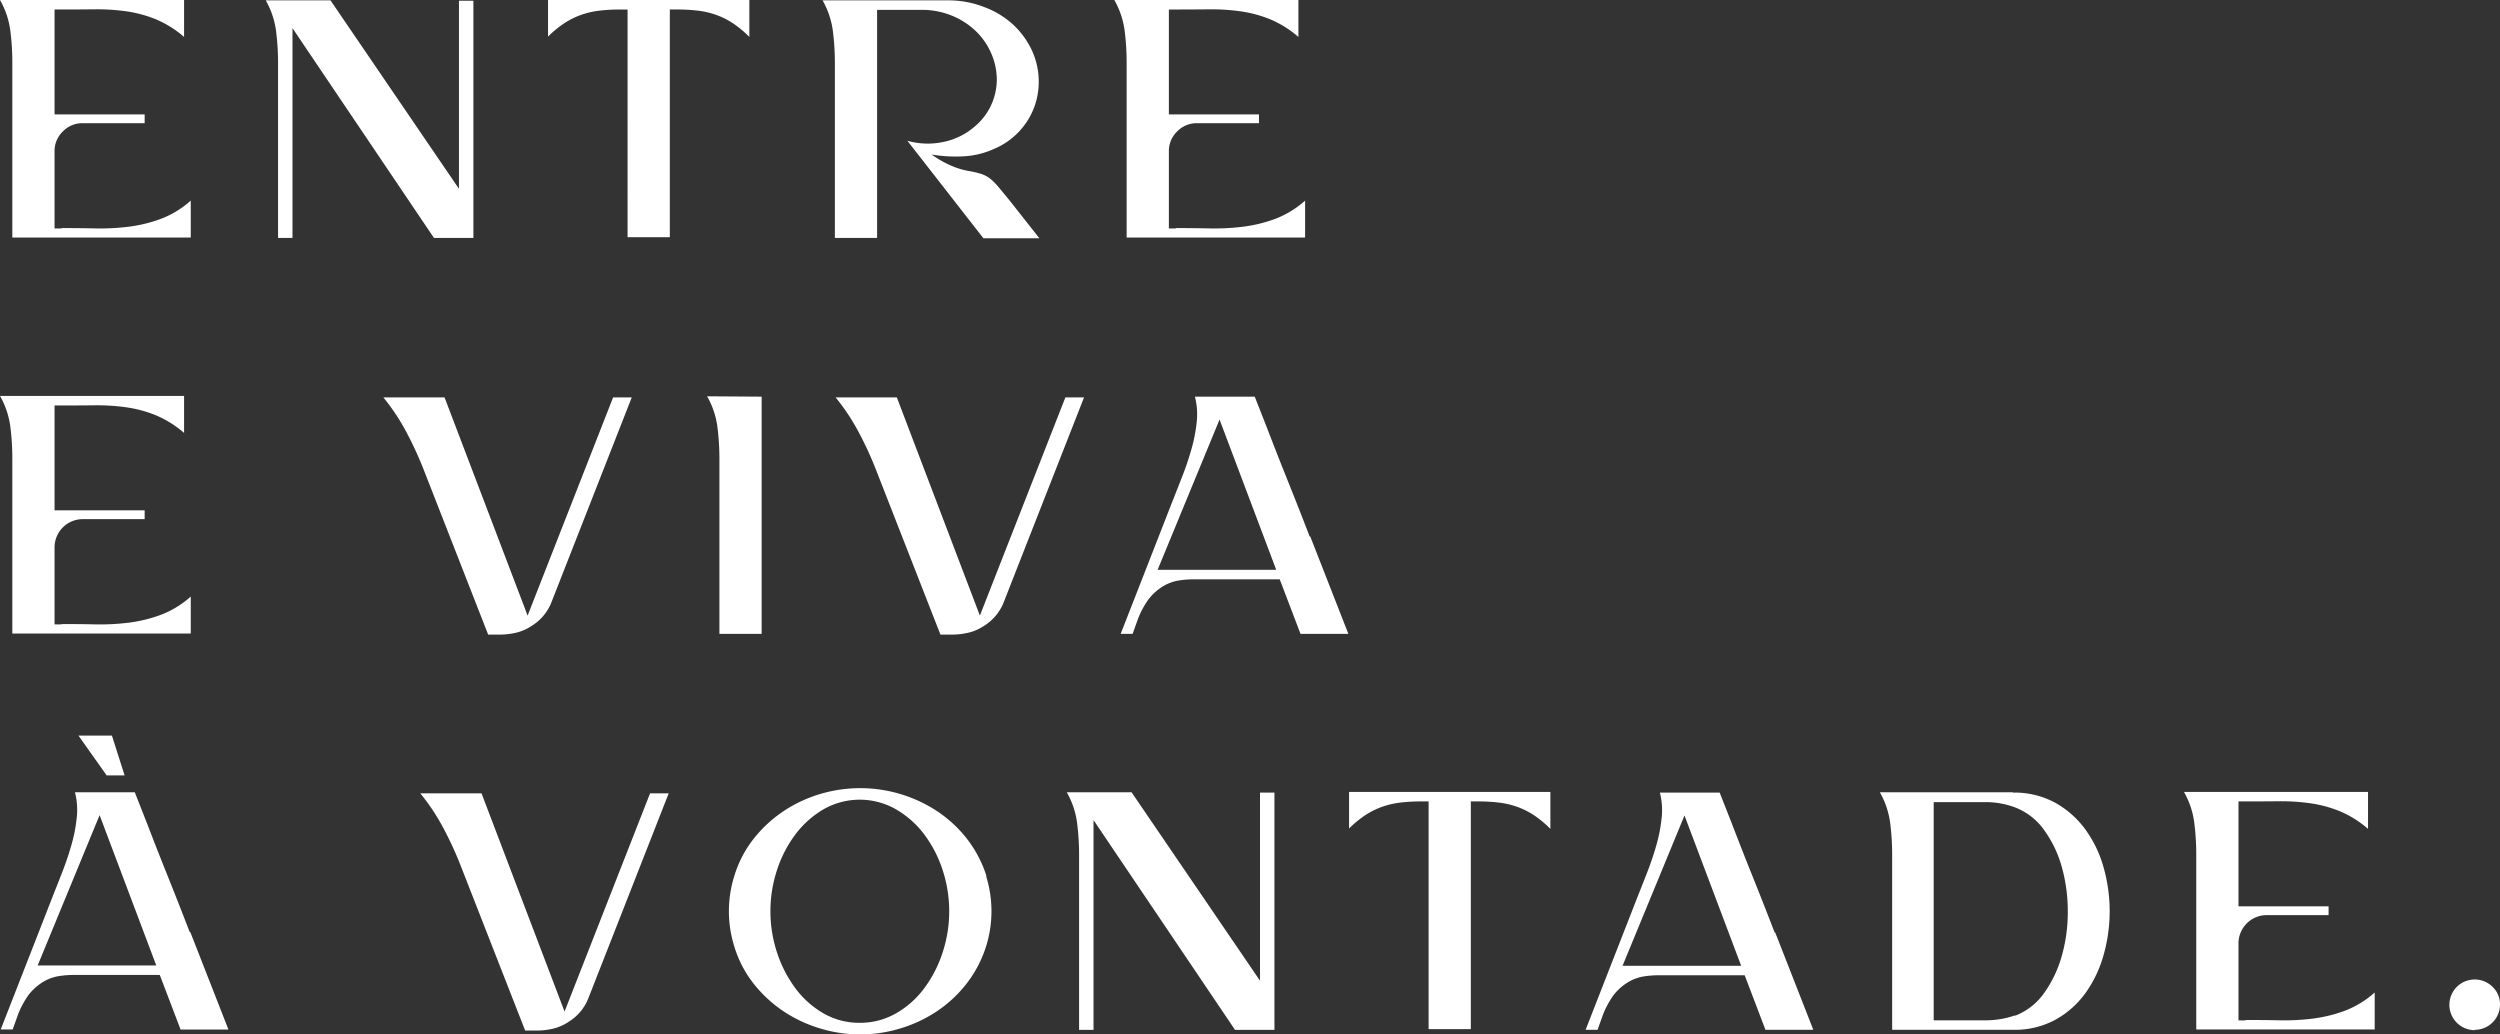 <svg xmlns="http://www.w3.org/2000/svg" width="564.22" height="233.457" viewBox="0 0 564.22 233.457"><rect x="0" y="0" width="564.22" height="233.457" fill="#333333" stroke="none"/><path id="Caminho_6338" data-name="Caminho 6338" d="M19.181-13.423q3.813,0,7.665.079a51.452,51.452,0,0,0,7.586-.4,32.088,32.088,0,0,0,7.228-1.787,21.742,21.742,0,0,0,6.672-4.091v8.341H8.06V-50.439a57.045,57.045,0,0,0-.477-7.745A18.929,18.929,0,0,0,5.28-64.9H46.824v8.341a23.637,23.637,0,0,0-6.434-4.011,28.254,28.254,0,0,0-6.712-1.787,47.832,47.832,0,0,0-7.07-.437q-3.614.04-7.427.04H17.592V-39.08H37.927v1.986H23.947a6.119,6.119,0,0,0-4.488,1.867,6.119,6.119,0,0,0-1.867,4.488v17.4h1.589Zm89.681-8.9V-64.737h3.257V-11.2h-8.9L71.29-58.541V-11.2H68.033V-50.36a57.045,57.045,0,0,0-.477-7.745,18.929,18.929,0,0,0-2.3-6.712H79.869L108.783-22.4ZM174.4-64.9v8.341a23.99,23.99,0,0,0-3.614-3.018,17.751,17.751,0,0,0-3.733-1.906,18.837,18.837,0,0,0-4.131-.993,38.942,38.942,0,0,0-4.885-.278h-1.589v51.394h-9.532V-62.751h-1.589a39.465,39.465,0,0,0-4.885.274,19.039,19.039,0,0,0-4.131.98,17.822,17.822,0,0,0-3.733,1.882,23.946,23.946,0,0,0-3.614,2.98V-64.9Zm65.454,53.777h-12.63l-17.158-22a16.939,16.939,0,0,0,8.063.278,15.6,15.6,0,0,0,7.268-3.614,13.758,13.758,0,0,0,3.733-5.084,13.855,13.855,0,0,0,1.112-5.759,14.925,14.925,0,0,0-1.311-5.68,15.512,15.512,0,0,0-3.455-4.925,17.15,17.15,0,0,0-5.362-3.455,17.863,17.863,0,0,0-6.951-1.311H203.23V-11.2H193.7V-50.36a57.045,57.045,0,0,0-.477-7.745,18.928,18.928,0,0,0-2.3-6.712H219.2a22.027,22.027,0,0,1,8.182,1.509,19.475,19.475,0,0,1,6.633,4.051,18.669,18.669,0,0,1,4.091,5.6A16.78,16.78,0,0,1,239.69-47.3a16.609,16.609,0,0,1-.913,6.355,16.455,16.455,0,0,1-3.416,5.64,16.54,16.54,0,0,1-5.918,4.091,18.979,18.979,0,0,1-6.514,1.589,32.227,32.227,0,0,1-7.387-.4,22.424,22.424,0,0,0,3.853,2.264,17.653,17.653,0,0,0,4.567,1.47,19.214,19.214,0,0,1,2.86.675,6.664,6.664,0,0,1,1.906,1.033,12.863,12.863,0,0,1,1.906,1.906q1.033,1.231,2.78,3.376Zm30.82-2.3q3.813,0,7.665.079a51.452,51.452,0,0,0,7.586-.4,32.089,32.089,0,0,0,7.229-1.787,21.742,21.742,0,0,0,6.672-4.091v8.341H259.548V-50.439a57.048,57.048,0,0,0-.477-7.745,18.929,18.929,0,0,0-2.3-6.712h41.544v8.341a23.637,23.637,0,0,0-6.434-4.011,28.254,28.254,0,0,0-6.712-1.787,47.832,47.832,0,0,0-7.07-.437q-3.614.04-7.427.04H269.08V-39.08h20.335v1.986h-13.98a6.119,6.119,0,0,0-4.488,1.867,6.119,6.119,0,0,0-1.867,4.488v17.4h1.589ZM19.181,75.941q3.813,0,7.665.079a51.451,51.451,0,0,0,7.586-.4,32.089,32.089,0,0,0,7.228-1.787,21.742,21.742,0,0,0,6.672-4.091v8.341H8.06V38.924a57.045,57.045,0,0,0-.477-7.745,18.929,18.929,0,0,0-2.3-6.712H46.824v8.341A23.637,23.637,0,0,0,40.39,28.8a28.254,28.254,0,0,0-6.712-1.787,47.832,47.832,0,0,0-7.07-.437q-3.614.04-7.427.04H17.592V50.283H37.927v1.986H23.947a6.373,6.373,0,0,0-6.355,6.355v17.4h1.589ZM147.864,24.785l-18.19,46.389a10.928,10.928,0,0,1-4.369,5.163,10.8,10.8,0,0,1-3.5,1.549,16,16,0,0,1-3.733.437h-2.621L100.919,41.148a79.286,79.286,0,0,0-3.932-8.539,47.27,47.27,0,0,0-5.2-7.824h13.822l18.746,49.249,19.3-49.249Zm29.311-.159V78.165h-9.532V39a57.048,57.048,0,0,0-.477-7.745,18.929,18.929,0,0,0-2.3-6.712Zm72.762.159-18.19,46.389a10.928,10.928,0,0,1-4.369,5.163,10.8,10.8,0,0,1-3.5,1.549,16,16,0,0,1-3.733.437h-2.621L202.991,41.148a79.286,79.286,0,0,0-3.932-8.539,47.271,47.271,0,0,0-5.2-7.824h13.822l18.746,49.249,19.3-49.249Zm51.076,31.456,8.579,21.924h-10.8L294.1,65.852H274.641a21.391,21.391,0,0,0-3.177.238,10.036,10.036,0,0,0-3.019.953,11.955,11.955,0,0,0-3.972,3.336,19.809,19.809,0,0,0-2.383,4.448L260.9,78.165h-2.7l11.915-30.5q.953-2.383,2.065-5.243t1.986-5.918a35.641,35.641,0,0,0,1.192-6.116,15.918,15.918,0,0,0-.4-5.759h13.5l2.78,7.07q2.383,6.2,4.806,12.233t4.806,12.233Zm-7.705,7.467L280.519,29.789l-13.98,33.918ZM29.349,110.1l-6.355-8.976H30.54L33.4,110.1Zm18.905,35.428,8.579,21.924H46.03l-4.687-12.312H21.882a21.39,21.39,0,0,0-3.177.238,10.036,10.036,0,0,0-3.018.953,11.955,11.955,0,0,0-3.972,3.336,19.809,19.809,0,0,0-2.383,4.448L8.14,167.449h-2.7l11.915-30.5q.953-2.383,2.065-5.243t1.986-5.918a35.639,35.639,0,0,0,1.192-6.116,15.919,15.919,0,0,0-.4-5.759H35.7l2.78,7.07q2.383,6.2,4.806,12.233t4.806,12.233Zm-7.705,7.467L27.76,119.073l-13.98,33.918ZM156.2,114.148l-18.19,46.389a10.928,10.928,0,0,1-4.369,5.163,10.8,10.8,0,0,1-3.5,1.549,16,16,0,0,1-3.733.437H123.8l-14.536-37.175a79.288,79.288,0,0,0-3.932-8.539,47.271,47.271,0,0,0-5.2-7.824h13.822L132.692,163.4l19.3-49.249Zm71.65,18.746a26.547,26.547,0,0,1,0,15.728,27.047,27.047,0,0,1-4.567,8.658,28.731,28.731,0,0,1-6.831,6.236,30.7,30.7,0,0,1-8.261,3.773,30.945,30.945,0,0,1-17.555,0,30.7,30.7,0,0,1-8.261-3.773,29.418,29.418,0,0,1-6.871-6.236,25.489,25.489,0,0,1-4.528-8.658,26.547,26.547,0,0,1,0-15.728,25.489,25.489,0,0,1,4.528-8.658A29.419,29.419,0,0,1,182.378,118a30.7,30.7,0,0,1,8.261-3.773A31.573,31.573,0,0,1,216.5,118a28.405,28.405,0,0,1,6.871,6.236,27.048,27.048,0,0,1,4.567,8.658Zm-28.517,33.045a16.222,16.222,0,0,0,8.1-2.1,20.623,20.623,0,0,0,6.394-5.64,28.025,28.025,0,0,0,4.17-8.063,29.861,29.861,0,0,0,0-18.746,27.459,27.459,0,0,0-4.17-8.023,21.322,21.322,0,0,0-6.394-5.64,16.452,16.452,0,0,0-16.244,0,21.5,21.5,0,0,0-6.355,5.64,27.46,27.46,0,0,0-4.17,8.023,29.861,29.861,0,0,0,0,18.746,28.026,28.026,0,0,0,4.17,8.063,20.786,20.786,0,0,0,6.355,5.64A16.155,16.155,0,0,0,199.337,165.939Zm90.316-9.532V113.989h3.257v53.539h-8.9l-31.932-47.343v47.343h-3.257V128.367a57.043,57.043,0,0,0-.477-7.745,18.929,18.929,0,0,0-2.3-6.712H260.66l28.914,42.418Zm65.533-42.577v8.341a23.987,23.987,0,0,0-3.614-3.018,17.75,17.75,0,0,0-3.733-1.906,18.838,18.838,0,0,0-4.131-.993,38.943,38.943,0,0,0-4.885-.278h-1.589v51.394H327.7V115.975h-1.589a39.466,39.466,0,0,0-4.885.274,19.039,19.039,0,0,0-4.131.98,17.822,17.822,0,0,0-3.733,1.882,23.949,23.949,0,0,0-3.614,2.98v-8.261ZM405.945,145.6l8.579,21.924h-10.8l-4.687-12.312H379.573a21.392,21.392,0,0,0-3.177.238,10.036,10.036,0,0,0-3.018.953,11.955,11.955,0,0,0-3.972,3.336,19.809,19.809,0,0,0-2.383,4.448l-1.191,3.336h-2.7l11.915-30.5q.953-2.383,2.065-5.243t1.986-5.918a35.635,35.635,0,0,0,1.192-6.116,15.918,15.918,0,0,0-.4-5.759h13.5l2.78,7.07q2.383,6.2,4.806,12.233t4.806,12.233Zm-7.705,7.467-12.789-33.918-13.98,33.918Zm61.323-39.082a19.184,19.184,0,0,1,9.572,2.3,21.194,21.194,0,0,1,6.831,6.077,26.784,26.784,0,0,1,4.091,8.579,36.31,36.31,0,0,1,0,19.62,27.277,27.277,0,0,1-4.051,8.579,20.79,20.79,0,0,1-6.792,6.077,19.184,19.184,0,0,1-9.572,2.3H432.317V128.367a57.048,57.048,0,0,0-.477-7.745,18.928,18.928,0,0,0-2.3-6.712h30.026Zm.477,50.361a14.217,14.217,0,0,0,6.593-5.155,26.867,26.867,0,0,0,3.972-8.367,36.008,36.008,0,0,0,1.35-9.953,37.021,37.021,0,0,0-1.311-9.952,26.219,26.219,0,0,0-3.972-8.406,14.364,14.364,0,0,0-6.633-5.195,19.1,19.1,0,0,0-6.593-1.189H441.691v49.249h11.756a20.278,20.278,0,0,0,6.593-1.112Zm52.029.953q3.813,0,7.665.079a51.452,51.452,0,0,0,7.586-.4,32.087,32.087,0,0,0,7.228-1.787,21.743,21.743,0,0,0,6.672-4.091v8.341H500.948V128.288a57.048,57.048,0,0,0-.477-7.745,18.929,18.929,0,0,0-2.3-6.712h41.544v8.341a23.637,23.637,0,0,0-6.434-4.011,28.254,28.254,0,0,0-6.712-1.787,47.832,47.832,0,0,0-7.07-.437q-3.614.04-7.427.04H510.48v23.671h20.335v1.986h-13.98a6.374,6.374,0,0,0-6.355,6.355v17.4h1.589Zm51.712,2.3a5.719,5.719,0,1,1,4.051-9.77,5.424,5.424,0,0,1,1.668,3.972,5.7,5.7,0,0,1-5.719,5.719Z" transform="matrix(1, 0, 0, 1, -5.28, 64.896)" fill="#fff"></path></svg>
